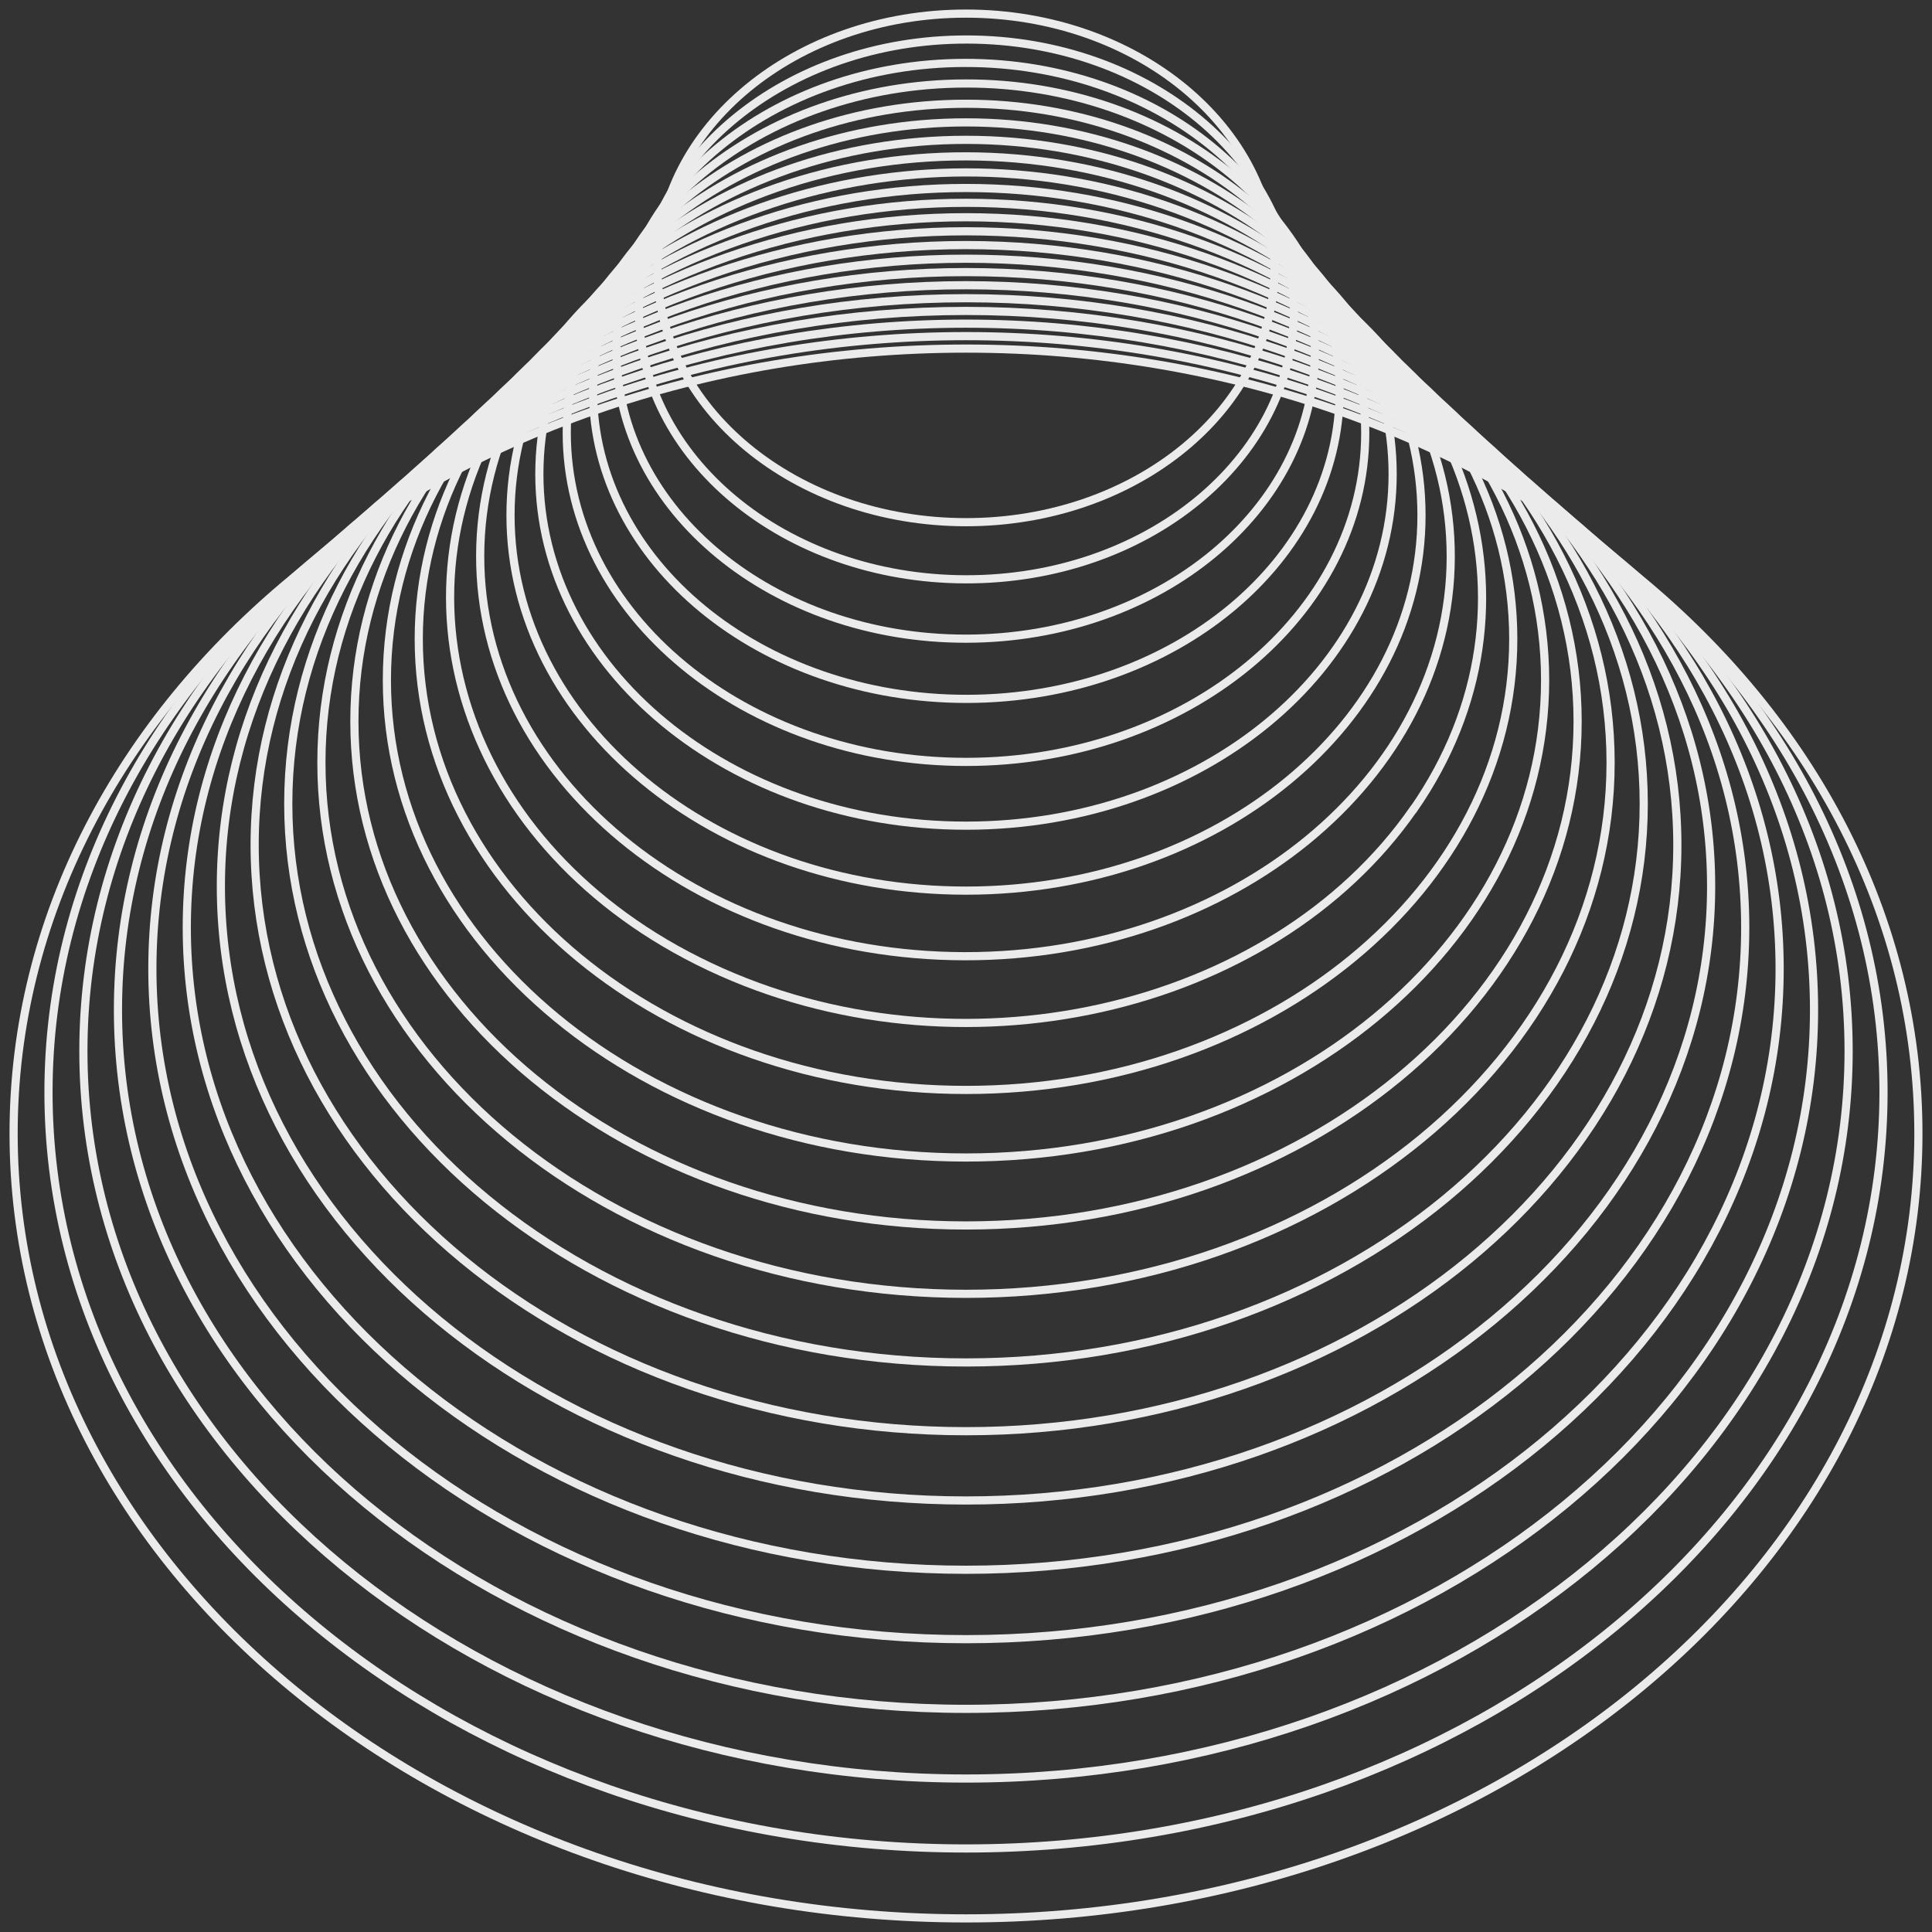 <?xml version="1.0" encoding="UTF-8"?> <svg xmlns="http://www.w3.org/2000/svg" width="142" height="142" viewBox="0 0 142 142" fill="none"><rect x="0" y="0" width="142" height="142" fill="#333333" stroke="none"/><g opacity="0.9"><path d="M71 38.38C83.527 38.38 93.681 30.012 93.681 19.69C93.681 9.368 83.527 1 71 1C58.473 1 48.319 9.368 48.319 19.69C48.319 30.012 58.473 38.38 71 38.38Z" stroke="white" stroke-width="0.6" stroke-miterlimit="10"></path><path d="M95.108 22.804C95.15 11.848 84.405 2.939 71.109 2.904C57.813 2.87 47 11.724 46.958 22.68C46.917 33.635 57.661 42.545 70.957 42.579C84.254 42.614 95.066 33.76 95.108 22.804Z" stroke="white" stroke-width="0.6" stroke-miterlimit="10"></path><path d="M71.02 46.942C85.196 46.921 96.667 37.432 96.643 25.746C96.618 14.061 85.106 4.604 70.93 4.624C56.755 4.645 45.283 14.134 45.308 25.82C45.333 37.506 56.844 46.962 71.02 46.942Z" stroke="white" stroke-width="0.6" stroke-miterlimit="10"></path><path d="M71.085 51.366C86.237 51.34 98.494 41.194 98.463 28.704C98.431 16.214 86.122 6.11 70.969 6.136C55.817 6.162 43.56 16.309 43.591 28.798C43.623 41.288 55.932 51.392 71.085 51.366Z" stroke="white" stroke-width="0.6" stroke-miterlimit="10"></path><path d="M71 55.999C87.206 55.999 100.344 45.17 100.344 31.812C100.344 18.454 87.206 7.625 71 7.625C54.794 7.625 41.656 18.454 41.656 31.812C41.656 45.17 54.794 55.999 71 55.999Z" stroke="white" stroke-width="0.6" stroke-miterlimit="10"></path><path d="M71 60.686C88.319 60.686 102.358 49.114 102.358 34.84C102.358 20.566 88.319 8.995 71 8.995C53.681 8.995 39.642 20.566 39.642 34.84C39.642 49.114 53.681 60.686 71 60.686Z" stroke="white" stroke-width="0.6" stroke-miterlimit="10"></path><path d="M71 65.46C89.489 65.46 104.478 53.107 104.478 37.869C104.478 22.631 89.489 10.278 71 10.278C52.511 10.278 37.522 22.631 37.522 37.869C37.522 53.107 52.511 65.46 71 65.46Z" stroke="white" stroke-width="0.6" stroke-miterlimit="10"></path><path d="M106.628 40.943C106.666 24.709 90.728 11.524 71.029 11.492C51.331 11.461 35.331 24.596 35.293 40.83C35.255 57.065 51.194 70.25 70.892 70.281C90.591 70.312 106.59 57.177 106.628 40.943Z" stroke="white" stroke-width="0.6" stroke-miterlimit="10"></path><path d="M103.892 59.471C93.483 74.448 70.309 79.626 52.148 71.043C33.974 62.461 27.698 43.366 38.108 28.389C48.518 13.412 71.691 8.233 89.864 16.816C108.038 25.399 114.314 44.494 103.904 59.471L103.892 59.471Z" stroke="white" stroke-width="0.6" stroke-miterlimit="10"></path><path d="M71 80.109C93.214 80.109 111.223 65.269 111.223 46.963C111.223 28.657 93.214 13.817 71 13.817C48.786 13.817 30.778 28.657 30.778 46.963C30.778 65.269 48.786 80.109 71 80.109Z" stroke="white" stroke-width="0.6" stroke-miterlimit="10"></path><path d="M71 85.075C94.508 85.075 113.564 69.367 113.564 49.991C113.564 30.614 94.508 14.906 71 14.906C47.492 14.906 28.436 30.614 28.436 49.991C28.436 69.367 47.492 85.075 71 85.075Z" stroke="white" stroke-width="0.6" stroke-miterlimit="10"></path><path d="M71 90.071C95.827 90.071 115.953 73.482 115.953 53.019C115.953 32.556 95.827 15.967 71 15.967C46.173 15.967 26.047 32.556 26.047 53.019C26.047 73.482 46.173 90.071 71 90.071Z" stroke="white" stroke-width="0.6" stroke-miterlimit="10"></path><path d="M71 95.095C97.166 95.095 118.377 77.613 118.377 56.047C118.377 34.482 97.166 16.999 71 16.999C44.834 16.999 23.623 34.482 23.623 56.047C23.623 77.613 44.834 95.095 71 95.095Z" stroke="white" stroke-width="0.6" stroke-miterlimit="10"></path><path d="M71 100.139C98.511 100.139 120.813 81.754 120.813 59.075C120.813 36.397 98.511 18.012 71 18.012C43.489 18.012 21.187 36.397 21.187 59.075C21.187 81.754 43.489 100.139 71 100.139Z" stroke="white" stroke-width="0.6" stroke-miterlimit="10"></path><path d="M71 105.192C99.875 105.192 123.283 85.901 123.283 62.103C123.283 38.306 99.875 19.015 71 19.015C42.125 19.015 18.717 38.306 18.717 62.103C18.717 85.901 42.125 105.192 71 105.192Z" stroke="white" stroke-width="0.6" stroke-miterlimit="10"></path><path d="M71 110.284C101.246 110.284 125.766 90.073 125.766 65.141C125.766 40.21 101.246 19.998 71 19.998C40.754 19.998 16.234 40.21 16.234 65.141C16.234 90.073 40.754 110.284 71 110.284Z" stroke="white" stroke-width="0.6" stroke-miterlimit="10"></path><path d="M71 115.376C102.63 115.376 128.272 94.241 128.272 68.169C128.272 42.098 102.63 20.963 71 20.963C39.37 20.963 13.729 42.098 13.729 68.169C13.729 94.241 39.37 115.376 71 115.376Z" stroke="white" stroke-width="0.6" stroke-miterlimit="10"></path><path d="M71 120.478C104.027 120.478 130.801 98.414 130.801 71.198C130.801 43.981 104.027 21.918 71 21.918C37.973 21.918 11.199 43.981 11.199 71.198C11.199 98.414 37.973 120.478 71 120.478Z" stroke="white" stroke-width="0.6" stroke-miterlimit="10"></path><path d="M71 125.599C105.424 125.599 133.33 102.598 133.33 74.226C133.33 45.853 105.424 22.853 71 22.853C36.576 22.853 8.67 45.853 8.67 74.226C8.67 102.598 36.576 125.599 71 125.599Z" stroke="white" stroke-width="0.6" stroke-miterlimit="10"></path><path d="M71 130.72C106.827 130.72 135.871 106.782 135.871 77.254C135.871 47.726 106.827 23.788 71 23.788C35.173 23.788 6.129 47.726 6.129 77.254C6.129 106.782 35.173 130.72 71 130.72Z" stroke="white" stroke-width="0.6" stroke-miterlimit="10"></path><path d="M71 135.86C108.244 135.86 138.436 110.977 138.436 80.282C138.436 49.588 108.244 24.705 71 24.705C33.756 24.705 3.564 49.588 3.564 80.282C3.564 110.977 33.756 135.86 71 135.86Z" stroke="white" stroke-width="0.6" stroke-miterlimit="10"></path><path d="M71 141C109.66 141 141 115.172 141 83.311C141 51.449 109.66 25.621 71 25.621C32.34 25.621 1 51.449 1 83.311C1 115.172 32.34 141 71 141Z" stroke="white" stroke-width="0.6" stroke-miterlimit="10"></path></g></svg> 